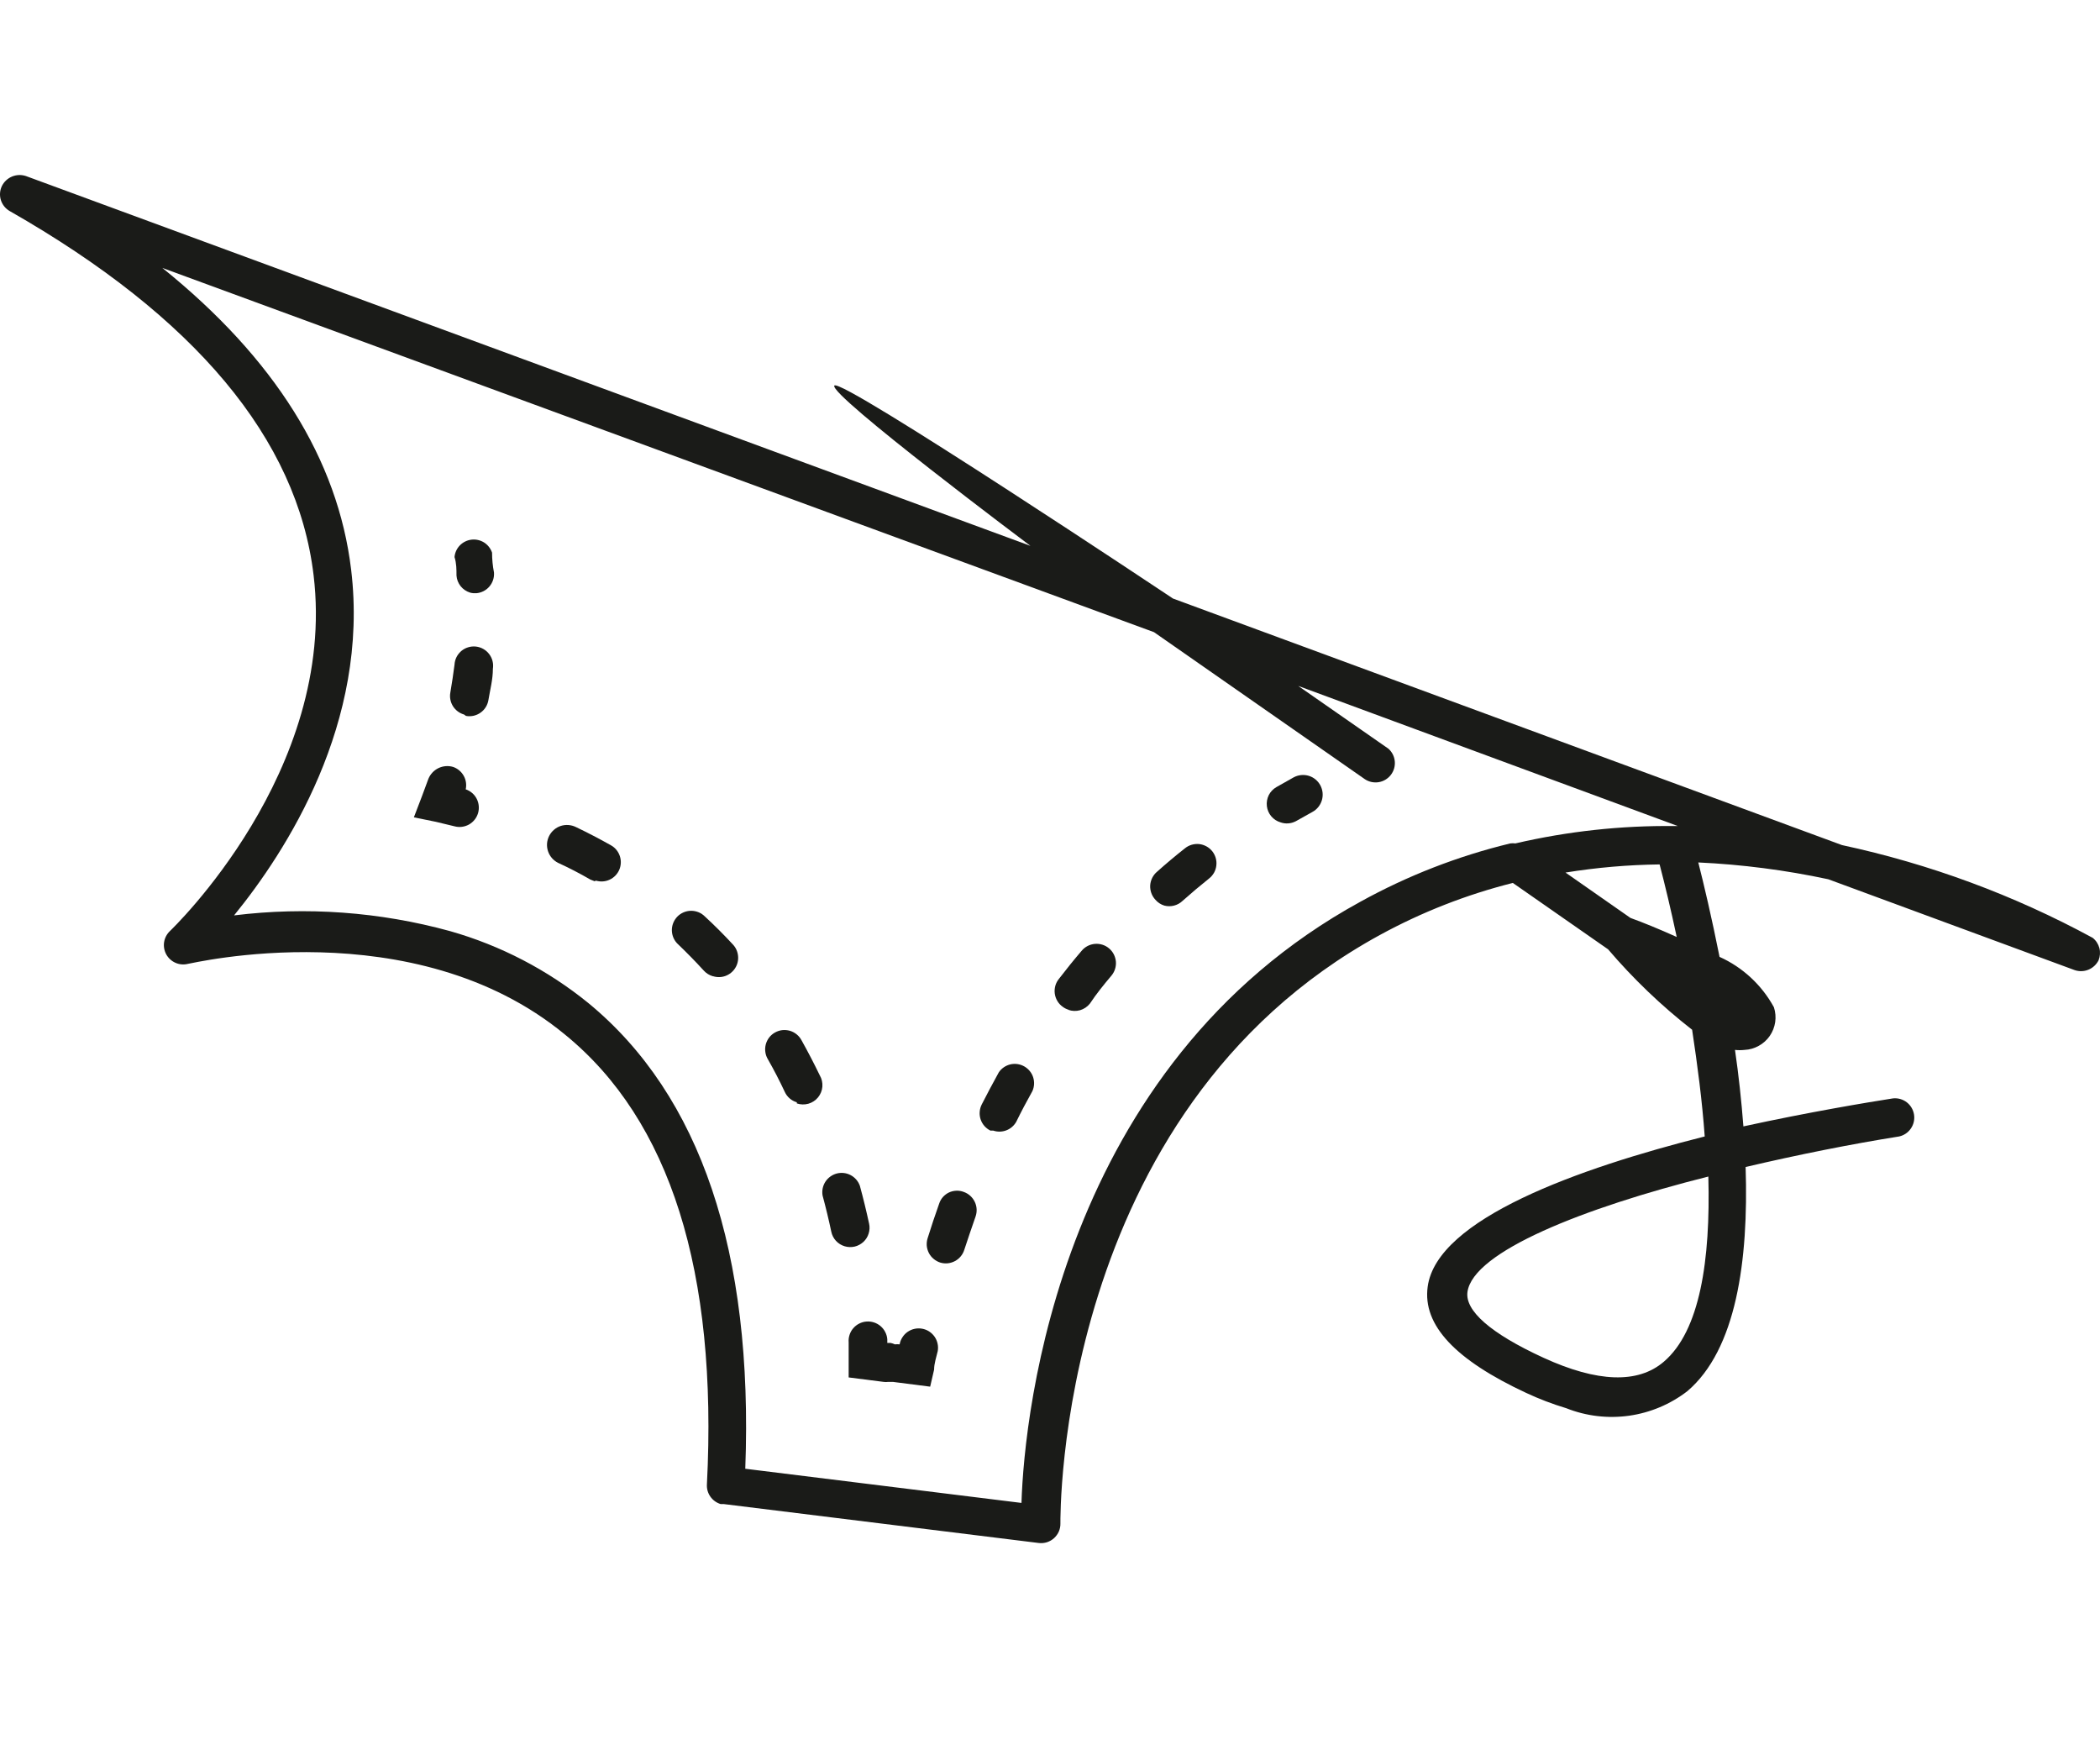 <svg xmlns="http://www.w3.org/2000/svg" fill="none" viewBox="0 0 48 40" height="40" width="48">
<path fill="#1A1B18" d="M10.747 13.544C10.662 13.518 10.586 13.467 10.53 13.398C10.474 13.328 10.44 13.243 10.434 13.153C10.434 13.013 10.434 12.872 10.389 12.731C10.398 12.63 10.441 12.536 10.512 12.463C10.583 12.391 10.676 12.345 10.776 12.333C10.877 12.321 10.978 12.344 11.064 12.397C11.149 12.451 11.214 12.533 11.247 12.629C11.247 12.782 11.262 12.934 11.291 13.083C11.3 13.199 11.263 13.314 11.187 13.403C11.112 13.492 11.004 13.547 10.888 13.557C10.841 13.56 10.793 13.556 10.747 13.544Z"></path>
<path fill="#1A1B18" d="M10.606 16.329C10.502 16.299 10.412 16.232 10.354 16.14C10.296 16.048 10.274 15.937 10.293 15.83C10.331 15.612 10.363 15.388 10.389 15.19C10.392 15.13 10.408 15.071 10.434 15.018C10.461 14.964 10.499 14.917 10.544 14.878C10.59 14.839 10.643 14.81 10.701 14.793C10.758 14.775 10.818 14.77 10.878 14.776C10.937 14.783 10.995 14.801 11.047 14.831C11.099 14.86 11.145 14.9 11.181 14.948C11.217 14.995 11.244 15.05 11.258 15.108C11.273 15.166 11.275 15.227 11.266 15.286C11.266 15.529 11.202 15.766 11.163 16.003C11.153 16.06 11.132 16.115 11.101 16.164C11.07 16.213 11.029 16.255 10.982 16.288C10.934 16.322 10.88 16.345 10.824 16.358C10.767 16.37 10.708 16.372 10.651 16.361L10.606 16.329Z"></path>
<path fill="#1A1B18" d="M9.46 18.679L9.646 18.193C9.697 18.06 9.746 17.928 9.793 17.796C9.838 17.689 9.92 17.603 10.024 17.553C10.127 17.504 10.246 17.494 10.357 17.527C10.459 17.562 10.545 17.634 10.598 17.728C10.652 17.823 10.668 17.933 10.645 18.039C10.754 18.076 10.844 18.153 10.896 18.255C10.948 18.357 10.959 18.476 10.926 18.586C10.893 18.695 10.818 18.788 10.718 18.844C10.617 18.899 10.499 18.914 10.389 18.884L9.966 18.782L9.46 18.679Z"></path>
<path fill="#1A1B18" d="M19.308 28.482C19.232 28.46 19.163 28.417 19.108 28.358C19.054 28.299 19.017 28.227 19.001 28.149C18.941 27.867 18.875 27.592 18.802 27.323C18.783 27.214 18.805 27.102 18.865 27.008C18.925 26.915 19.018 26.848 19.125 26.819C19.232 26.791 19.346 26.804 19.444 26.856C19.542 26.908 19.617 26.995 19.654 27.099C19.731 27.381 19.801 27.669 19.865 27.964C19.882 28.039 19.878 28.117 19.855 28.19C19.833 28.264 19.791 28.33 19.735 28.382C19.678 28.434 19.61 28.471 19.535 28.489C19.46 28.506 19.382 28.504 19.308 28.482ZM18.213 25.191C18.153 25.174 18.097 25.144 18.05 25.103C18.002 25.062 17.964 25.011 17.938 24.954C17.818 24.698 17.69 24.451 17.554 24.212C17.523 24.161 17.502 24.105 17.494 24.046C17.485 23.988 17.488 23.928 17.503 23.87C17.518 23.813 17.544 23.759 17.58 23.712C17.616 23.665 17.661 23.626 17.713 23.597C17.765 23.568 17.821 23.549 17.88 23.542C17.939 23.536 17.999 23.541 18.055 23.557C18.112 23.574 18.165 23.602 18.211 23.64C18.257 23.677 18.294 23.724 18.322 23.776C18.467 24.036 18.606 24.303 18.738 24.576C18.784 24.654 18.804 24.744 18.797 24.834C18.79 24.924 18.755 25.009 18.698 25.079C18.641 25.149 18.564 25.199 18.477 25.224C18.39 25.248 18.298 25.246 18.213 25.217V25.191ZM16.292 22.31C16.213 22.287 16.142 22.243 16.087 22.182C15.9 21.977 15.705 21.778 15.505 21.586C15.46 21.547 15.425 21.499 15.399 21.445C15.374 21.392 15.36 21.334 15.357 21.275C15.355 21.216 15.364 21.157 15.385 21.101C15.406 21.046 15.438 20.995 15.478 20.952C15.519 20.909 15.568 20.875 15.623 20.851C15.677 20.828 15.735 20.815 15.794 20.815C15.854 20.814 15.912 20.826 15.967 20.848C16.022 20.87 16.071 20.904 16.113 20.946C16.335 21.151 16.548 21.364 16.753 21.586C16.82 21.657 16.861 21.749 16.87 21.846C16.88 21.943 16.857 22.041 16.805 22.123C16.753 22.206 16.675 22.269 16.584 22.303C16.492 22.337 16.392 22.339 16.299 22.31H16.292ZM13.59 20.139L13.494 20.101C13.251 19.96 13.003 19.832 12.752 19.717C12.698 19.689 12.651 19.652 12.612 19.606C12.573 19.56 12.543 19.507 12.525 19.45C12.507 19.393 12.499 19.333 12.504 19.273C12.509 19.214 12.526 19.155 12.553 19.102C12.58 19.049 12.618 19.001 12.664 18.962C12.709 18.923 12.762 18.894 12.819 18.875C12.876 18.857 12.936 18.85 12.996 18.855C13.056 18.86 13.114 18.876 13.168 18.903C13.437 19.032 13.703 19.17 13.968 19.32C14.062 19.373 14.133 19.46 14.167 19.563C14.202 19.666 14.197 19.777 14.155 19.877C14.112 19.977 14.034 20.057 13.936 20.103C13.838 20.149 13.726 20.157 13.622 20.126L13.59 20.139Z"></path>
<path fill="#1A1B18" d="M21.351 31.3C21.351 31.159 21.402 31.018 21.434 30.877C21.444 30.82 21.443 30.761 21.43 30.705C21.418 30.648 21.394 30.594 21.361 30.547C21.327 30.499 21.285 30.459 21.236 30.427C21.187 30.396 21.132 30.375 21.075 30.365C21.018 30.355 20.959 30.356 20.903 30.369C20.846 30.381 20.793 30.405 20.745 30.438C20.697 30.471 20.657 30.514 20.626 30.563C20.594 30.612 20.573 30.666 20.563 30.723C20.527 30.719 20.49 30.719 20.454 30.723C20.424 30.709 20.391 30.698 20.358 30.691H20.281V30.608C20.277 30.55 20.261 30.494 20.234 30.442C20.208 30.39 20.171 30.344 20.127 30.306C20.083 30.268 20.031 30.24 19.976 30.222C19.921 30.204 19.862 30.197 19.804 30.202C19.746 30.206 19.69 30.222 19.638 30.249C19.586 30.275 19.54 30.312 19.502 30.356C19.464 30.4 19.436 30.451 19.418 30.507C19.4 30.562 19.393 30.621 19.398 30.679C19.398 30.82 19.398 30.967 19.398 31.114V31.479L20.198 31.581C20.232 31.586 20.267 31.586 20.3 31.581H20.339H20.409L21.261 31.69L21.351 31.3Z"></path>
<path fill="#1A1B18" d="M21.491 28.854C21.436 28.836 21.384 28.808 21.34 28.77C21.295 28.733 21.258 28.687 21.231 28.635C21.205 28.583 21.188 28.527 21.183 28.469C21.179 28.411 21.185 28.352 21.203 28.297C21.284 28.036 21.372 27.774 21.466 27.509C21.484 27.453 21.513 27.402 21.551 27.358C21.59 27.314 21.637 27.278 21.689 27.253C21.742 27.228 21.8 27.214 21.858 27.212C21.916 27.209 21.975 27.219 22.029 27.24C22.14 27.279 22.23 27.361 22.28 27.466C22.331 27.572 22.337 27.693 22.298 27.804C22.209 28.06 22.123 28.312 22.042 28.559C22.008 28.671 21.931 28.765 21.828 28.82C21.724 28.876 21.604 28.888 21.491 28.854ZM22.714 25.838H22.638C22.585 25.812 22.539 25.776 22.5 25.732C22.462 25.688 22.433 25.637 22.414 25.582C22.396 25.526 22.388 25.468 22.393 25.41C22.397 25.351 22.413 25.295 22.439 25.242C22.563 24.999 22.693 24.754 22.83 24.506C22.892 24.415 22.986 24.351 23.093 24.325C23.201 24.3 23.314 24.316 23.41 24.37C23.506 24.424 23.579 24.511 23.614 24.616C23.648 24.721 23.643 24.834 23.598 24.935C23.466 25.17 23.342 25.405 23.227 25.64C23.176 25.728 23.096 25.797 23 25.833C22.904 25.869 22.799 25.871 22.702 25.838H22.714ZM24.43 23.078C24.38 23.064 24.332 23.04 24.29 23.008C24.24 22.973 24.199 22.928 24.168 22.876C24.137 22.824 24.117 22.766 24.109 22.706C24.101 22.646 24.106 22.585 24.122 22.527C24.139 22.468 24.168 22.414 24.206 22.368C24.373 22.15 24.546 21.936 24.725 21.727C24.8 21.637 24.909 21.581 25.026 21.571C25.143 21.561 25.259 21.597 25.349 21.673C25.439 21.748 25.495 21.857 25.506 21.974C25.516 22.091 25.479 22.207 25.404 22.297C25.231 22.502 25.064 22.707 24.911 22.937C24.853 23.009 24.775 23.061 24.687 23.087C24.598 23.112 24.504 23.109 24.418 23.078H24.43ZM26.614 20.696C26.534 20.672 26.463 20.625 26.409 20.562C26.368 20.518 26.336 20.466 26.316 20.41C26.296 20.354 26.287 20.294 26.29 20.234C26.294 20.174 26.31 20.115 26.337 20.061C26.364 20.008 26.401 19.96 26.447 19.922C26.652 19.738 26.866 19.559 27.088 19.384C27.133 19.348 27.185 19.321 27.241 19.305C27.297 19.289 27.355 19.284 27.413 19.29C27.47 19.297 27.526 19.315 27.577 19.343C27.628 19.371 27.672 19.409 27.709 19.454C27.745 19.5 27.772 19.552 27.788 19.608C27.804 19.663 27.809 19.722 27.802 19.779C27.796 19.837 27.778 19.893 27.75 19.944C27.721 19.994 27.684 20.039 27.638 20.075C27.429 20.242 27.226 20.413 27.03 20.588C26.976 20.64 26.909 20.677 26.836 20.696C26.763 20.715 26.687 20.715 26.614 20.696Z"></path>
<path fill="#1A1B18" d="M29.271 18.794C29.188 18.77 29.114 18.722 29.058 18.656C29.002 18.59 28.967 18.509 28.957 18.423C28.947 18.337 28.962 18.25 29 18.172C29.039 18.095 29.1 18.031 29.175 17.988L29.572 17.764C29.677 17.708 29.8 17.696 29.915 17.73C30.029 17.765 30.124 17.844 30.18 17.949C30.236 18.055 30.248 18.178 30.213 18.292C30.178 18.406 30.1 18.502 29.994 18.558L29.617 18.769C29.564 18.796 29.506 18.813 29.447 18.817C29.387 18.822 29.327 18.814 29.271 18.794Z"></path>
<path fill="#1A1B18" d="M47.833 21.433C46.034 20.456 44.104 19.743 42.102 19.313L26.812 13.679C26.812 13.679 19.212 8.614 19.071 8.812C18.93 9.011 23.553 12.475 23.553 12.475L0.592 4.023C0.488 3.989 0.375 3.993 0.274 4.035C0.173 4.078 0.09 4.155 0.042 4.254C-0.005 4.354 -0.013 4.468 0.02 4.573C0.054 4.679 0.125 4.768 0.221 4.823C4.453 7.237 6.797 10.029 7.168 13.147C7.706 17.629 3.922 21.241 3.883 21.279C3.813 21.346 3.766 21.435 3.751 21.531C3.736 21.627 3.754 21.726 3.8 21.811C3.847 21.896 3.921 21.964 4.01 22.003C4.099 22.043 4.199 22.051 4.293 22.028C4.344 22.028 9.448 20.786 12.912 23.642C15.319 25.601 16.407 29.065 16.158 33.925C16.152 34.024 16.18 34.122 16.237 34.203C16.294 34.285 16.377 34.344 16.471 34.373H16.542L23.745 35.263C23.808 35.27 23.872 35.264 23.932 35.245C23.992 35.225 24.047 35.194 24.094 35.151C24.14 35.108 24.178 35.056 24.203 34.998C24.227 34.941 24.24 34.878 24.238 34.815C24.238 34.719 24.123 25.422 31.538 21.369C32.497 20.845 33.519 20.445 34.579 20.178L36.756 21.695C37.333 22.371 37.976 22.987 38.677 23.533C38.798 24.333 38.907 25.159 38.965 25.972C36.071 26.702 32.844 27.855 32.633 29.404C32.511 30.288 33.273 31.082 34.88 31.831C35.178 31.971 35.486 32.088 35.802 32.183C36.257 32.364 36.752 32.422 37.237 32.354C37.722 32.285 38.18 32.092 38.568 31.793C39.682 30.845 39.97 28.822 39.9 26.67C41.097 26.389 42.32 26.145 43.409 25.972C43.519 25.948 43.615 25.882 43.678 25.789C43.742 25.696 43.767 25.582 43.749 25.47C43.731 25.359 43.671 25.259 43.582 25.19C43.492 25.122 43.38 25.09 43.268 25.102C42.698 25.191 41.347 25.415 39.849 25.742C39.804 25.153 39.74 24.564 39.657 23.994C39.729 24.002 39.802 24.002 39.874 23.994C39.989 23.989 40.1 23.957 40.2 23.901C40.301 23.846 40.387 23.768 40.452 23.674C40.517 23.58 40.559 23.472 40.576 23.358C40.592 23.245 40.582 23.129 40.547 23.02C40.269 22.511 39.833 22.106 39.304 21.868C39.125 20.972 38.946 20.21 38.818 19.71C39.817 19.756 40.811 19.885 41.789 20.094L47.417 22.169C47.52 22.205 47.633 22.203 47.735 22.161C47.836 22.12 47.919 22.043 47.968 21.945C48.003 21.856 48.01 21.759 47.986 21.666C47.961 21.574 47.908 21.492 47.833 21.433ZM31.096 20.607C24.238 24.359 23.412 32.266 23.348 34.347L17.035 33.566C17.221 28.617 16.011 25.031 13.449 22.924C12.518 22.167 11.441 21.607 10.286 21.279C8.68 20.838 7.003 20.716 5.35 20.92C6.534 19.467 8.449 16.521 8.026 13.019C7.725 10.503 6.278 8.191 3.711 6.123L26.377 14.447L31.198 17.808C31.291 17.87 31.404 17.893 31.514 17.875C31.624 17.857 31.723 17.797 31.791 17.709C31.859 17.621 31.891 17.51 31.881 17.399C31.871 17.288 31.819 17.185 31.736 17.111L29.674 15.676L38.35 18.878H38.286C37.058 18.864 35.833 18.997 34.637 19.275C34.598 19.27 34.56 19.27 34.521 19.275C33.325 19.564 32.173 20.012 31.096 20.607ZM38.03 31.12C37.441 31.626 36.513 31.594 35.283 31.031C34.054 30.467 33.484 29.948 33.542 29.526C33.67 28.604 36.193 27.605 39.048 26.888C39.099 28.802 38.856 30.416 38.03 31.12ZM38.325 21.413C37.928 21.234 37.55 21.08 37.268 20.978L35.783 19.941C36.494 19.826 37.213 19.764 37.934 19.755C38.056 20.222 38.19 20.779 38.325 21.413Z"></path>
</svg>

